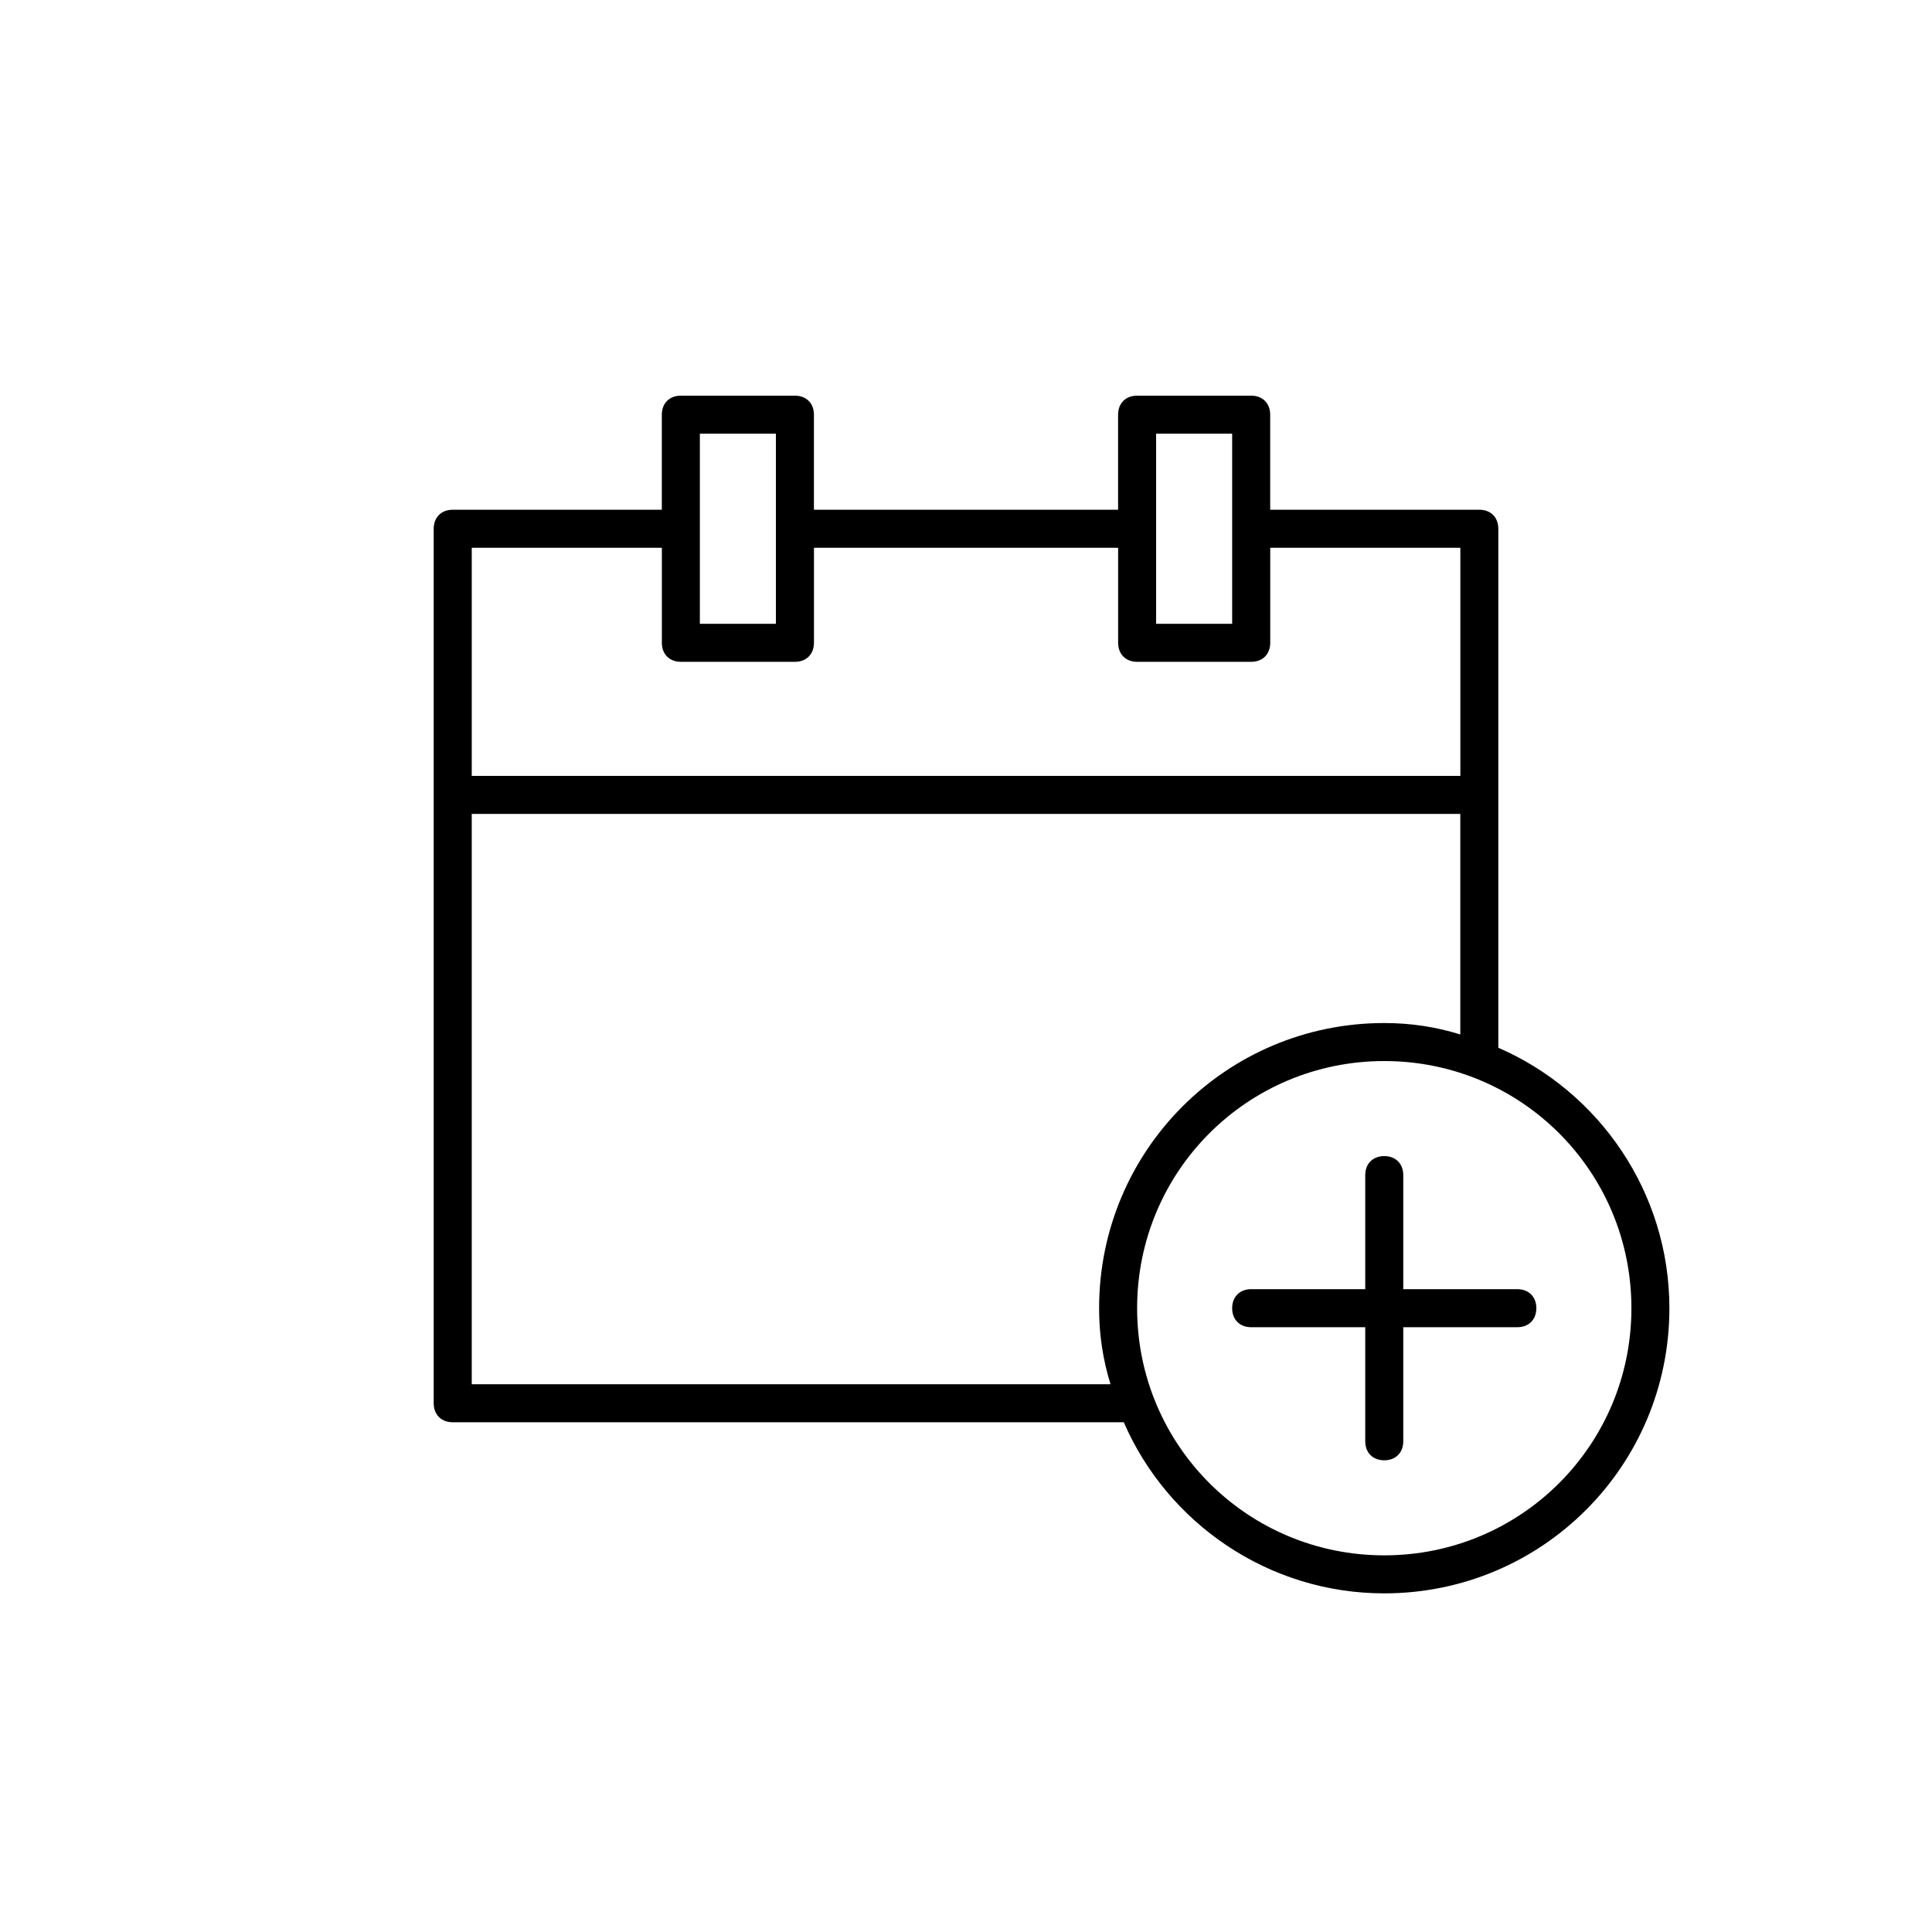 <?xml version="1.0" encoding="UTF-8"?>
<!-- Uploaded to: SVG Repo, www.svgrepo.com, Generator: SVG Repo Mixer Tools -->
<svg fill="#000000" width="800px" height="800px" version="1.1" viewBox="144 144 512 512" xmlns="http://www.w3.org/2000/svg">
 <path d="m541.07 421.66v-137.54c0-3.023-2.016-5.039-5.039-5.039l-55.418 0.004v-25.191c0-3.023-2.016-5.039-5.039-5.039h-30.23c-3.023 0-5.039 2.016-5.039 5.039v25.191h-80.605v-25.191c0-3.023-2.016-5.039-5.039-5.039h-30.23c-3.023 0-5.039 2.016-5.039 5.039v25.191h-55.418c-3.023 0-5.039 2.016-5.039 5.039v231.75c0 3.023 2.016 5.039 5.039 5.039h177.84c11.586 26.703 38.289 45.344 69.023 45.344 41.816 0 75.57-33.754 75.57-75.57 0-30.738-18.641-57.441-45.34-69.027zm-90.688-162.73h20.152v50.383h-20.152zm-120.91 0h20.152v50.383h-20.152zm-10.074 30.227v25.191c0 3.023 2.016 5.039 5.039 5.039h30.23c3.023 0 5.039-2.016 5.039-5.039v-25.191h80.609v25.191c0 3.023 2.016 5.039 5.039 5.039h30.23c3.023 0 5.039-2.016 5.039-5.039v-25.191h50.383v60.457h-261.99v-60.457zm-50.383 221.68v-151.14h261.98v58.441c-6.551-2.016-13.098-3.023-20.152-3.023-41.816 0-75.57 33.754-75.57 75.57 0 7.055 1.008 13.602 3.023 20.152zm241.83 45.344c-36.273 0-65.496-29.223-65.496-65.496 0-36.273 29.223-65.496 65.496-65.496 36.273 0 65.496 29.223 65.496 65.496 0 36.273-29.223 65.496-65.496 65.496zm40.305-65.496c0 3.023-2.016 5.039-5.039 5.039h-30.23v30.23c0 3.023-2.016 5.039-5.039 5.039-3.023 0-5.039-2.016-5.039-5.039v-30.23h-30.23c-3.023 0-5.039-2.016-5.039-5.039 0-3.023 2.016-5.039 5.039-5.039h30.23v-30.23c0-3.023 2.016-5.039 5.039-5.039 3.023 0 5.039 2.016 5.039 5.039v30.23h30.23c3.023 0 5.039 2.016 5.039 5.039z"/>
</svg>